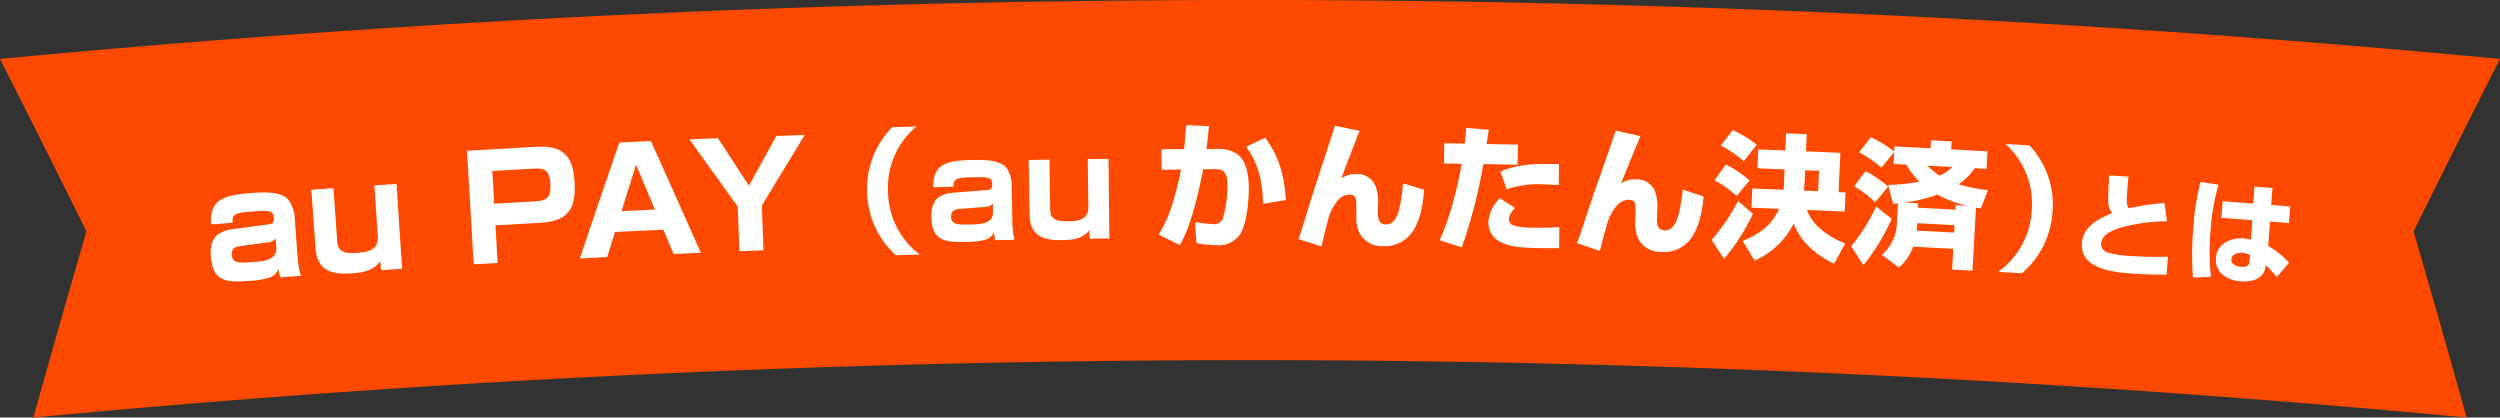<svg id="グループ_7588" data-name="グループ 7588" xmlns="http://www.w3.org/2000/svg" xmlns:xlink="http://www.w3.org/1999/xlink" width="640" height="106.884" viewBox="0 0 640 106.884">
  <rect x="0" y="0" width="640" height="106.884" fill="#333333" stroke="none"/>
  <defs>
    <clipPath id="clip-path">
      <rect id="長方形_4028" data-name="長方形 4028" width="640" height="106.884" fill="none"/>
    </clipPath>
  </defs>
  <g id="グループ_7587" data-name="グループ 7587" clip-path="url(#clip-path)">
    <path id="パス_34691" data-name="パス 34691" d="M631.449,106.884q-6.666-23.843-13.581-47.661Q628.813,37.12,640,15.085a3401.573,3401.573,0,0,0-640,0Q11.186,37.118,22.132,59.223q-6.915,23.818-13.58,47.661a3309.507,3309.507,0,0,1,622.9,0" transform="translate(0 0)" fill="#fe4a00"/>
    <path id="パス_34692" data-name="パス 34692" d="M55.636,51.883c1.89-1.855,6.128-2.224,8.679-2.417,2.777-.213,7.544-.568,9.557,1.695a8.52,8.52,0,0,1,1.623,4.663l.713,9.771a23.669,23.669,0,0,0,.857,5.054q-2.647.192-5.293.391a19.985,19.985,0,0,1-.383-2.122,4.078,4.078,0,0,1-2.5,2.226,22.164,22.164,0,0,1-5.522.829c-5.291.411-8.842.063-9.335-6.092-.165-2.065-.013-4.412,1.794-5.817a8.148,8.148,0,0,1,3.4-1.3q4.785-.652,9.575-1.289c1.118-.158,1.435-.442,1.325-1.916-.132-1.77-1.818-1.645-5.34-1.377-4.233.324-5.422.529-5.166,2.883q-2.77.216-5.538.436c-.125-2.028.049-4.12,1.553-5.611m12.95,10.2q-3.48.466-6.958.939c-1.75.21-2.337.887-2.218,2.4.164,2.1,2.253,1.937,5.239,1.709,2.8-.213,6.382-.482,6.137-3.764q-.085-1.162-.173-2.322a2.508,2.508,0,0,1-2.026,1.041" transform="translate(-0.046 -0.042)" fill="#fff"/>
    <path id="パス_34693" data-name="パス 34693" d="M97.628,69.211q-.117-1.178-.233-2.356C95.8,69.407,92.763,69.834,90,70.025c-5.144.358-8.744-.755-9.156-6.472l-1.07-14.935q2.833-.2,5.666-.4l.968,13.83c.207,2.951,2.9,2.876,5.254,2.713,1.532-.106,3.39-.343,4.472-1.563a4.207,4.207,0,0,0,.626-2.969q-.426-6.364-.85-12.727,2.834-.189,5.668-.374L103,68.857q-2.684.174-5.369.354" transform="translate(-0.068 -0.04)" fill="#fff"/>
    <path id="パス_34694" data-name="パス 34694" d="M137.521,37.6c7.115-.383,9.348,2.692,9.688,9.3.349,6.8-1.823,9.789-8.894,10.172q-5.688.309-11.374.637.279,4.815.557,9.633-3.059.177-6.118.359-.866-14.541-1.734-29.081,8.937-.534,17.876-1.018m-10.9,14.57q5.284-.306,10.569-.593c3.185-.174,3.988-1.327,3.825-4.391-.2-3.691-1.464-4.141-4.282-3.989q-5.3.289-10.595.6.241,4.187.484,8.378" transform="translate(-0.103 -0.032)" fill="#fff"/>
    <path id="パス_34695" data-name="パス 34695" d="M157.583,59.414q-1.006,3.213-2.006,6.427-3.508.174-7.015.354,5-14.843,10.1-29.672,4.047-.192,8.094-.378,6.443,14.287,12.785,28.6-3.491.147-6.98.3-1.3-3.107-2.6-6.213-6.19.279-12.377.58m10.194-5.736q-2.4-5.757-4.818-11.509-1.867,5.953-3.721,11.909,4.268-.205,8.539-.4" transform="translate(-0.127 -0.031)" fill="#fff"/>
    <path id="パス_34696" data-name="パス 34696" d="M183.945,35.406q3.978,6.073,7.931,12.157,3.495-6.368,7.018-12.729,3.636-.13,7.269-.253-5.52,9.027-10.978,18.073.211,5.727.427,11.453-3.08.114-6.16.235-.225-5.725-.449-11.451-6.151-8.6-12.364-17.182,3.652-.154,7.306-.3" transform="translate(-0.151 -0.03)" fill="#fff"/>
    <path id="パス_34697" data-name="パス 34697" d="M222.186,49.167a22.182,22.182,0,0,1,6.43-16.585q3.086-.084,6.171-.162a20.446,20.446,0,0,0-7.269,16.595,20.648,20.648,0,0,0,8.1,16.188q-3.056.078-6.111.161a22.431,22.431,0,0,1-7.322-16.2" transform="translate(-0.19 -0.028)" fill="#fff"/>
    <path id="パス_34698" data-name="パス 34698" d="M240.865,42.8c1.86-1.636,5.835-1.76,8.227-1.81,2.6-.058,7.07-.145,8.833,2.074A7.973,7.973,0,0,1,259.2,47.5q.084,4.583.167,9.165a22.124,22.124,0,0,0,.542,4.765q-2.482.045-4.964.093a18.589,18.589,0,0,1-.249-2,3.816,3.816,0,0,1-2.445,1.952,20.728,20.728,0,0,1-5.2.491c-4.963.107-8.262-.4-8.4-6.174-.047-1.935.215-4.122,1.975-5.34a7.567,7.567,0,0,1,3.239-1.045q4.5-.363,9.005-.712c1.051-.089,1.363-.338,1.336-1.722-.033-1.66-1.614-1.63-4.915-1.561-3.969.086-5.092.216-4.971,2.428q-2.6.058-5.195.121c-.01-1.9.259-3.847,1.74-5.163m11.566,10.2q-3.273.256-6.544.52c-1.646.106-2.228.707-2.2,2.125.045,1.969,2,1.926,4.8,1.866,2.625-.056,5.983-.125,5.923-3.2q-.021-1.09-.043-2.178a2.346,2.346,0,0,1-1.945.869" transform="translate(-0.205 -0.035)" fill="#fff"/>
    <path id="パス_34699" data-name="パス 34699" d="M279.191,61.138q-.048-1.106-.1-2.213c-1.618,2.3-4.479,2.548-7.065,2.586-4.824.07-8.129-1.153-8.221-6.513q-.118-7-.237-14.009,2.656-.045,5.31-.085.1,6.485.2,12.97c.043,2.767,2.565,2.833,4.77,2.8,1.436-.018,3.182-.147,4.255-1.233a3.939,3.939,0,0,0,.736-2.743q-.073-5.966-.148-11.933,2.656-.033,5.311-.061.109,10.187.22,20.374-2.516.027-5.034.058" transform="translate(-0.226 -0.035)" fill="#fff"/>
    <path id="パス_34700" data-name="パス 34700" d="M303.9,32.069q2.928.123,5.854.253c-.17,1.937-.376,3.875-.65,5.848l3.062-.009c6.724-.013,7.779,5.009,7.779,10.473,0,3.043-.6,9.372-2.517,11.763a6.64,6.64,0,0,1-5.343,2.429,40.845,40.845,0,0,1-5.522-.535l-.408-5.429a32.267,32.267,0,0,0,4.727.537,2.342,2.342,0,0,0,2.447-1.529,28.126,28.126,0,0,0,1.141-8.2c0-2.387-.148-4.393-3.135-4.351l-3.057.044c-1.21,5.78-3,14.367-5.975,19.4q-2.7-1.335-5.4-2.665a38.651,38.651,0,0,0,4.071-9.817c.618-2.251,1.2-4.537,1.612-6.857q-2.477.03-4.955.064-.017-2.629-.035-5.258,2.9-.019,5.807-.034c.2-2.041.332-4.083.5-6.125m25.547,19.172q-2.928.475-5.856.957c-.136-5.5-1.005-10.069-4.316-14.6q2.429-1.159,4.862-2.315c3.692,4.985,4.9,9.868,5.31,15.957" transform="translate(-0.254 -0.027)" fill="#fff"/>
    <path id="パス_34701" data-name="パス 34701" d="M348.343,33.529c-1.332,3.38-2.66,6.759-3.879,10.036-.287.8-.537,1.417-.788,2.105a6.5,6.5,0,0,1,3.732-1.079,5.008,5.008,0,0,1,5.03,3.123,11.029,11.029,0,0,1,.62,4.711q-.012,1.141-.023,2.283c-.014,1.453.359,2.772,2.108,2.789,1.26.013,2.564-.838,3.371-4.046a42.5,42.5,0,0,0,.951-6.492q2.695.827,5.385,1.659c-.338,4.32-1.057,8.289-3.368,11.269a8.455,8.455,0,0,1-7.131,3.137,6.453,6.453,0,0,1-5.983-3.238,8.88,8.88,0,0,1-.873-4.3q.006-.847.013-1.695c.026-3.146-.074-3.911-1.757-3.923-1.579-.012-2.814.946-3.983,2.843a13.6,13.6,0,0,0-1.385,3.174c-.5,1.8-1.183,4.593-1.791,7.22q-2.946-.934-5.9-1.86c.353-.968.671-1.867.955-2.8,1.241-4.077,2.415-7.909,3.7-11.849,1.5-4.558,3.18-9.668,4.657-14.364q3.168.643,6.336,1.292" transform="translate(-0.285 -0.028)" fill="#fff"/>
    <path id="パス_34702" data-name="パス 34702" d="M375.669,32.762q2.887.237,5.774.48c-.164,1.209-.361,2.451-.559,3.658q4.014.072,8.027.154l-.1,5.153q-4.376-.09-8.754-.167a131.077,131.077,0,0,1-5.515,21.323q-2.851-.928-5.7-1.852c2.6-5.4,4.618-13.594,5.7-19.564q-2.286-.036-4.571-.07.039-2.578.076-5.154,2.624.039,5.247.081c.163-1.346.252-2.451.384-4.041M388.2,53.3a4.426,4.426,0,0,0-1.6,2.806,1.674,1.674,0,0,0,1.159,1.649,16.46,16.46,0,0,0,4.539.545c2.414.051,4.829.038,7.214-.148q-.029,2.7-.057,5.4c-1.539.032-3.112.032-5.907-.031-2.865-.063-6.565-.209-8.849-1.428a5.5,5.5,0,0,1-3.367-5.15,9.443,9.443,0,0,1,2.954-6.172q1.957,1.265,3.913,2.533M397.6,42.016l1.828.043q-.045,2.681-.092,5.361c-1.226-.1-2.489-.161-3.718-.19a25.572,25.572,0,0,0-9.612,1.251q-.781-2.281-1.564-4.562c4.076-1.757,8.728-2,13.157-1.9" transform="translate(-0.316 -0.028)" fill="#fff"/>
    <path id="パス_34703" data-name="パス 34703" d="M420.291,34.9c-1.4,3.349-2.8,6.7-4.092,9.951-.3.786-.567,1.4-.833,2.088a6.51,6.51,0,0,1,3.755-1,5.012,5.012,0,0,1,4.962,3.231,11.012,11.012,0,0,1,.52,4.722q-.034,1.142-.071,2.282c-.045,1.453.3,2.778,2.048,2.833,1.259.041,2.581-.78,3.457-3.972a42.274,42.274,0,0,0,1.09-6.47q2.677.884,5.349,1.773c-.431,4.309-1.234,8.264-3.608,11.194a8.466,8.466,0,0,1-7.2,2.984,6.457,6.457,0,0,1-5.913-3.366,8.871,8.871,0,0,1-.781-4.314q.024-.847.05-1.695c.093-3.144.009-3.912-1.674-3.959-1.579-.047-2.834.888-4.043,2.757a13.594,13.594,0,0,0-1.453,3.144c-.54,1.783-1.28,4.567-1.944,7.18q-2.927-1-5.857-1.986c.374-.959.711-1.849,1.015-2.778,1.328-4.048,2.584-7.859,3.951-11.767,1.595-4.527,3.386-9.6,4.963-14.261q3.155.71,6.308,1.427" transform="translate(-0.346 -0.029)" fill="#fff"/>
    <path id="パス_34704" data-name="パス 34704" d="M441.716,66.3q-1.572-2.428-3.148-4.855a51.348,51.348,0,0,0,6.742-9.966q1.9,1.629,3.808,3.259a50.365,50.365,0,0,1-7.4,11.562m6.532-20.076q-1.659,1.995-3.313,3.995a26.469,26.469,0,0,0-5.652-4.048q1.443-2.008,2.889-4.016a27.061,27.061,0,0,1,6.077,4.069m1.865-9.137q-1.668,2.1-3.332,4.2a33.6,33.6,0,0,0-5.878-4.024q1.533-1.969,3.07-3.939a30.574,30.574,0,0,1,6.14,3.763m7.491-2.923q2.644.108,5.286.22l-.186,4.39q4.4.186,8.8.384l-.453,10.056,1.789.081q-.111,2.453-.223,4.907-4.818-.22-9.636-.425c1.367,4.177,5.87,7,9.754,8.6q-1.413,2.585-2.823,5.171c-4.518-2.175-8.543-5.465-10.341-10.281a20.344,20.344,0,0,1-10.007,9.465Q448.037,64.22,446.5,61.7c4.123-1.647,7.547-4.035,9.3-8.222q-3.522-.142-7.044-.278.093-2.455.188-4.908,4.018.154,8.037.318c.062-.622.085-1.208.11-1.83q.069-1.7.139-3.388-3.464-.141-6.926-.276.094-2.419.188-4.839,3.468.135,6.935.276.09-2.194.179-4.39m8.219,14.819q.114-2.609.227-5.22l-3.55-.152-.1,2.281a28.445,28.445,0,0,1-.265,2.932l3.684.158" transform="translate(-0.376 -0.029)" fill="#fff"/>
    <path id="パス_34705" data-name="パス 34705" d="M477.445,67.9q-1.565-2.411-3.134-4.822a48.2,48.2,0,0,0,6.405-10.191q1.98,1.583,3.956,3.17A52.188,52.188,0,0,1,477.445,67.9m6.33-20.095q-1.664,2.014-3.324,4.03a25.311,25.311,0,0,0-5.363-4.1q1.445-1.959,2.892-3.918a30.865,30.865,0,0,1,5.8,3.984m2.733,20.741q-2.175-1.649-4.352-3.3a11.021,11.021,0,0,0,3.87-8.157q.124-2.5.248-5.01c-.424.05-.811.062-1.236.112q-.637-2.4-1.276-4.807a48.547,48.547,0,0,0,8.033-.846,18.831,18.831,0,0,1-3.373-4.361q-1.635-.082-3.271-.162.075-1.52.149-3.041-1.632,2-3.261,4a28.448,28.448,0,0,0-5.7-3.942q1.5-1.938,3.005-3.876a30.638,30.638,0,0,1,5.965,3.681q.031-.656.064-1.313,4.631.226,9.262.467l.1-2.038q2.644.138,5.285.278-.055,1.019-.109,2.038,4.646.249,9.294.51-.127,2.245-.253,4.489l-3.023-.168a15.9,15.9,0,0,1-4.1,4.106,37.222,37.222,0,0,0,7.49,1.488q-.907,2.357-1.812,4.714c-.42-.058-.837-.117-1.254-.209q-.448,8.066-.9,16.131-2.6-.145-5.2-.285l.288-5.319q-5.156-.277-10.309-.541a12.164,12.164,0,0,1-3.63,5.358m14.479-14.836q.031-.57.062-1.14l2.944.16a30.92,30.92,0,0,1-7.619-2.868,38.977,38.977,0,0,1-8.474,2.024l3.577.181q-.03.57-.059,1.14,4.785.244,9.569.5m-.317,5.872q.052-.95.1-1.9-4.778-.258-9.558-.5c-.009.184-.018.369-.028.554-.023.45-.08.9-.1,1.344q4.793.246,9.586.5m-.47-16.792q-3.182-.169-6.365-.335a17.09,17.09,0,0,0,3.11,2.552,10.465,10.465,0,0,0,3.254-2.217" transform="translate(-0.407 -0.03)" fill="#fff"/>
    <path id="パス_34706" data-name="パス 34706" d="M525.894,54.037a22.415,22.415,0,0,1-7.84,15.953q-3.053-.18-6.1-.356a20.66,20.66,0,0,0,8.618-15.92,20.442,20.442,0,0,0-6.736-16.821q3.083.177,6.165.361a22.177,22.177,0,0,1,5.9,16.783" transform="translate(-0.439 -0.032)" fill="#fff"/>
    <path id="パス_34707" data-name="パス 34707" d="M545.356,45.266c-.141,1.237-.254,2.48-.334,3.693-.024.339-.051.763-.082,1.214-.076,1.159-.08,2.491.508,3.182A69.674,69.674,0,0,1,554.589,52q.3,2.347.593,4.694a43.67,43.67,0,0,0-11.5,1.538c-2,.576-5.174,1.7-5.331,4.128a2.252,2.252,0,0,0,1.516,2.283,24.28,24.28,0,0,0,6.082.916,83.574,83.574,0,0,0,9.49.172q-.162,2.316-.326,4.63c-2.782,0-5.557-.077-8.325-.265-3.51-.24-7.386-.552-10.481-2.34a5.709,5.709,0,0,1-2.895-5.4c.27-4.236,4.172-6.369,7.748-7.748a5.432,5.432,0,0,1-1-3.667c.018-2.013.117-3.992.249-6q2.473.162,4.945.328" transform="translate(-0.457 -0.039)" fill="#fff"/>
    <path id="パス_34708" data-name="パス 34708" d="M568.43,47.316a56.285,56.285,0,0,0-2.091,12.331,59.355,59.355,0,0,0,.146,11.273q-2.3.087-4.6.175a77.325,77.325,0,0,1,.039-12.056,65.356,65.356,0,0,1,1.88-12.431q2.314.352,4.628.707m8.875,4.84q.166-2.173.334-4.344,2.3.177,4.6.356l-.339,4.344q2.438.19,4.877.385-.169,2.115-.337,4.23-2.42-.193-4.842-.382-.231,3.132-.461,6.265a21.221,21.221,0,0,1,5.328,4.281q-1.571,1.848-3.138,3.7a21.937,21.937,0,0,0-2.833-3.06l-.057.365c-.4,3.233-3.553,3.98-6.348,3.768-3.451-.262-6.6-2.2-6.324-6.008.273-3.7,3.781-5.224,7.131-4.97a7.034,7.034,0,0,1,1.844.34q.165-2.513.328-5.027-3.954-.3-7.909-.6l.315-4.233q3.918.292,7.833.591m-2.75,12.617c-1.143-.086-2.75.246-2.854,1.629-.1,1.324,1.325,1.86,2.41,1.941,1.912.146,2.194-.542,2.277-1.614q.054-.691.106-1.383a4.651,4.651,0,0,0-1.939-.574" transform="translate(-0.481 -0.04)" fill="#fff"/>
  </g>
</svg>
